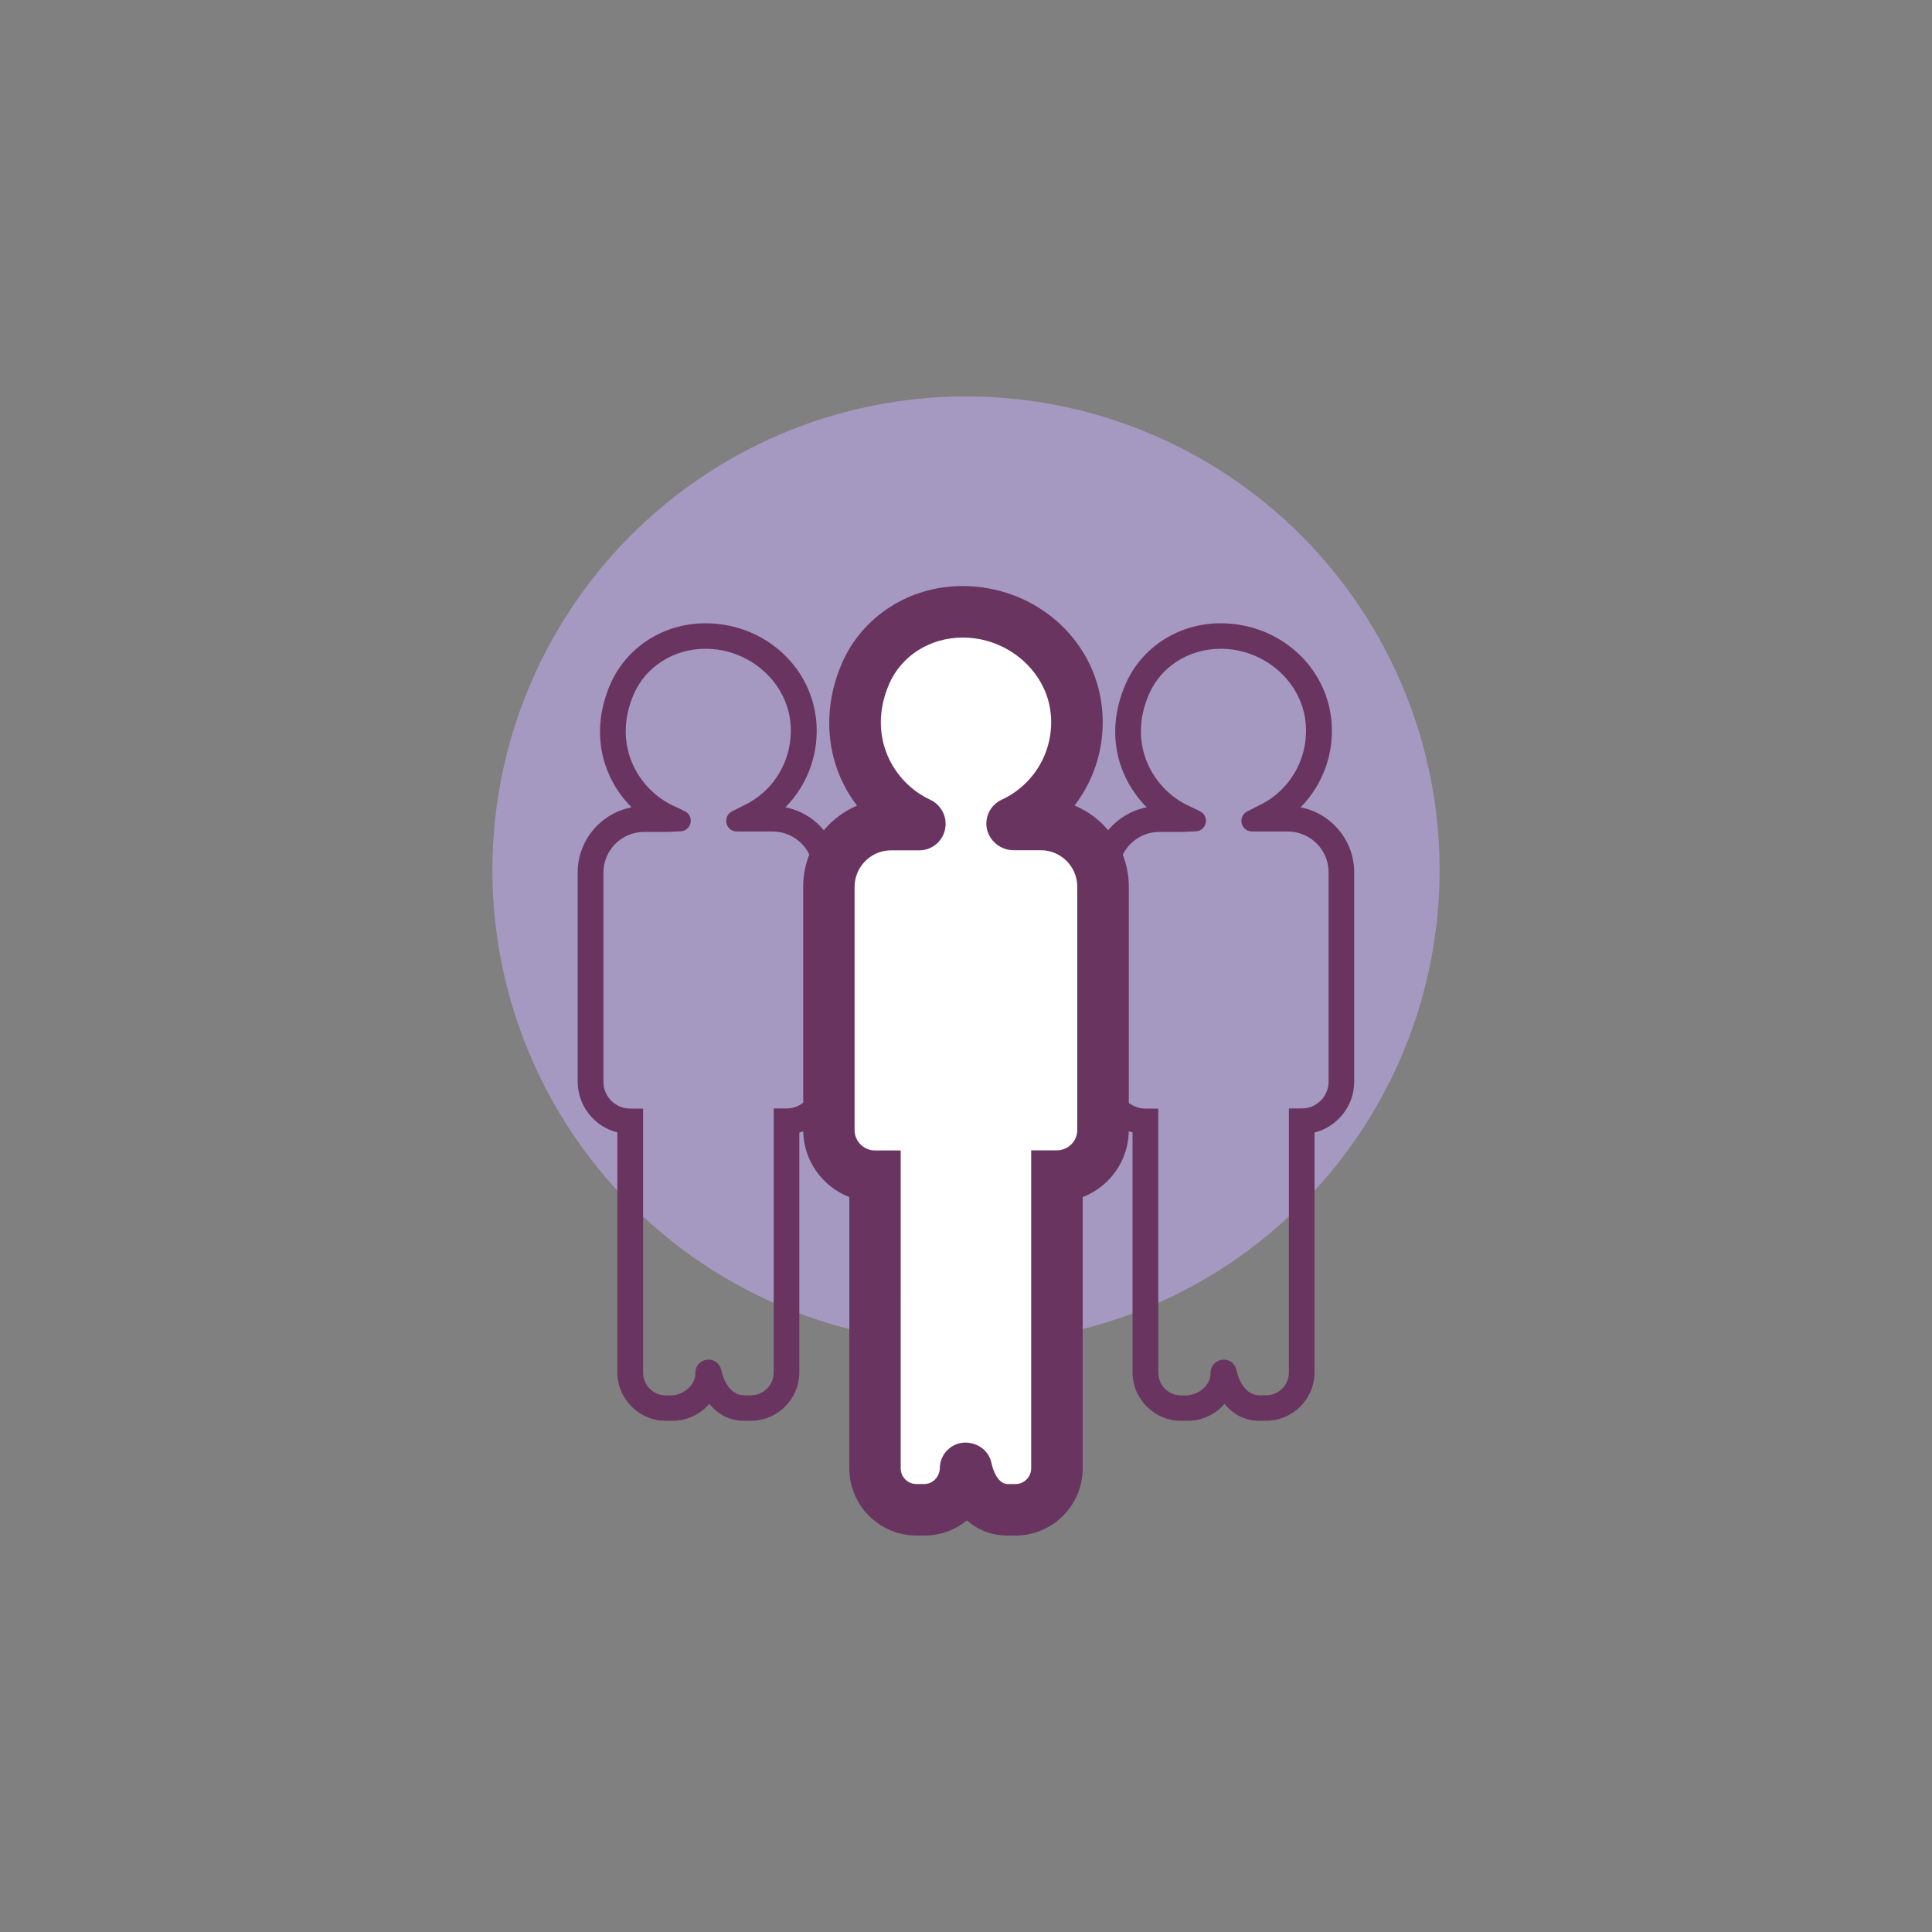 <?xml version="1.0" encoding="utf-8"?>
<!-- Generator: Adobe Illustrator 28.0.0, SVG Export Plug-In . SVG Version: 6.00 Build 0)  -->
<svg version="1.1" id="Layer_1" xmlns="http://www.w3.org/2000/svg" xmlns:xlink="http://www.w3.org/1999/xlink" x="0px" y="0px"
	 viewBox="0 0 150 150" style="enable-background:new 0 0 150 150;" xml:space="preserve">
<rect x="0" y="0" width="150" height="150" fill="#808080" stroke="none"/>
<g>
	<circle style="fill:#A699C1;" cx="75" cy="67.55" r="36.77"/>
	<g>
		<g>
			<path style="fill:#FFFFFF;" d="M74.98,114c0,1.78-1.44,3.22-3.22,3.22h-0.6c-1.78,0-3.22-1.44-3.22-3.22V91.31l0,0
				c-1.98,0-3.58-1.6-3.58-3.58V68.85c0-2.67,2.16-4.84,4.84-4.84h2.17c0.07,0,0.08-0.08,0.02-0.11c-3.99-1.84-6.33-6.66-4.18-11.61
				c1.29-2.95,4.28-4.79,7.5-4.79h0.04c4.42,0,8.33,3.23,8.81,7.62c0.43,3.87-1.72,7.3-4.94,8.78c-0.06,0.03-0.04,0.11,0.02,0.11
				h2.17c2.67,0,4.84,2.16,4.84,4.84v18.88c0,1.98-1.6,3.58-3.58,3.58l0,0V114c0,1.78-1.44,3.22-3.22,3.22h-0.6
				c-2.66,0-3.22-3.22-3.22-3.22"/>
			<path style="fill:#6A3460;" d="M78.84,119.22h-0.6c-1.34,0-2.39-0.49-3.17-1.18c-0.9,0.74-2.05,1.18-3.31,1.18h-0.6
				c-2.88,0-5.22-2.34-5.22-5.22V92.94c-2.09-0.81-3.58-2.84-3.58-5.21V68.85c0-2.83,1.73-5.26,4.18-6.3
				c-2.31-3-2.87-7.15-1.17-11.06c1.58-3.64,5.25-5.99,9.34-5.99c5.61,0,10.25,4.04,10.84,9.4c0.31,2.8-0.49,5.51-2.12,7.64
				c2.47,1.03,4.21,3.47,4.21,6.31v18.88c0,2.37-1.49,4.41-3.58,5.21V114C84.06,116.88,81.72,119.22,78.84,119.22z M76.99,113.65
				c0,0,0.32,1.57,1.25,1.57h0.6c0.68,0,1.22-0.55,1.22-1.22V89.31h2c0.87,0,1.58-0.71,1.58-1.58V68.85c0-1.57-1.27-2.84-2.84-2.84
				h-2.1c-0.98,0-1.83-0.66-2.07-1.61l0,0c-0.21-0.95,0.26-1.9,1.14-2.31c2.59-1.2,4.12-3.91,3.8-6.75
				c-0.36-3.27-3.36-5.84-6.82-5.84c-2.54,0-4.76,1.41-5.71,3.59c-1.77,4.07,0.32,7.68,3.18,9l0,0c0.86,0.4,1.34,1.33,1.16,2.26
				l-0.01,0.06c-0.21,0.95-1.04,1.61-2.01,1.61h-2.17c-1.57,0-2.84,1.27-2.84,2.84v18.88c0,0.87,0.71,1.58,1.58,1.58h2V114
				c0,0.68,0.55,1.22,1.22,1.22h0.6c0.69,0,1.21-0.57,1.22-1.26c0.02-1.09,0.91-1.96,2-1.96l0,0
				C75.96,112.02,76.82,112.67,76.99,113.65L76.99,113.65z"/>
		</g>
		<path style="fill:#6A3460;" d="M60.98,62.68c1.75-1.77,2.66-4.27,2.38-6.85c-0.47-4.24-4.15-7.44-8.6-7.44
			c-3.23,0-6.12,1.85-7.37,4.72c-1.67,3.84-0.56,7.35,1.64,9.57c-2.38,0.46-4.18,2.56-4.18,5.06v16.23c0,1.9,1.31,3.51,3.08,3.95
			v18.62c0,2.08,1.69,3.77,3.77,3.77h0.51c1.14,0,2.17-0.51,2.86-1.32c0.6,0.74,1.48,1.32,2.71,1.32h0.51
			c2.08,0,3.77-1.69,3.77-3.77V87.93c1.77-0.45,3.08-2.05,3.08-3.95V67.75C65.15,65.24,63.35,63.14,60.98,62.68z M63.15,83.98
			c0,1.15-0.93,2.08-2.08,2.08h-1v20.5c0,0.98-0.79,1.77-1.77,1.77h-0.51c-1.41,0-1.77-1.87-1.79-1.94
			c-0.08-0.49-0.51-0.83-0.98-0.83c-0.01,0-0.01,0-0.02,0c-0.56,0.01-1.02,0.46-1.01,1.03c0.02,0.96-0.95,1.75-1.92,1.75H51.7
			c-0.98,0-1.77-0.79-1.77-1.77v-20.5h-1c-1.15,0-2.08-0.93-2.08-2.08V67.75c0-1.74,1.41-3.16,3.16-3.16h1.86l0.86-0.04v-0.01
			c0.02,0,0.04,0.01,0.07,0.01c0.46,0,0.83-0.37,0.83-0.83c0-0.38-0.25-0.68-0.6-0.79v-0.02l-0.73-0.34
			c-2.77-1.28-4.8-4.76-3.09-8.68c0.93-2.14,3.1-3.52,5.57-3.52c3.34,0,6.23,2.49,6.58,5.66c0.3,2.75-1.17,5.38-3.67,6.53
			l-0.76,0.39l0,0c-0.32,0.12-0.55,0.42-0.55,0.78c0,0.46,0.37,0.83,0.83,0.83c0.04,0,0.07-0.02,0.1-0.02l0.01,0.02h2.67
			c1.74,0,3.16,1.41,3.16,3.16C63.15,67.72,63.15,83.98,63.15,83.98z"/>
		<path style="fill:#6A3460;" d="M100.98,62.68c1.75-1.77,2.66-4.27,2.38-6.85c-0.47-4.24-4.15-7.44-8.6-7.44
			c-3.23,0-6.12,1.85-7.37,4.72c-1.67,3.84-0.56,7.35,1.64,9.57c-2.38,0.46-4.18,2.56-4.18,5.06v16.23c0,1.9,1.31,3.51,3.08,3.95
			v18.62c0,2.08,1.69,3.77,3.77,3.77h0.51c1.14,0,2.17-0.51,2.86-1.32c0.6,0.74,1.48,1.32,2.71,1.32h0.51
			c2.08,0,3.77-1.69,3.77-3.77V87.93c1.77-0.45,3.08-2.05,3.08-3.95V67.75C105.15,65.24,103.35,63.14,100.98,62.68z M103.15,83.98
			c0,1.15-0.93,2.08-2.08,2.08h-1v20.5c0,0.98-0.79,1.77-1.77,1.77h-0.51c-1.41,0-1.77-1.87-1.79-1.94
			c-0.08-0.49-0.51-0.83-0.98-0.83c-0.01,0-0.01,0-0.02,0c-0.56,0.01-1.02,0.46-1.01,1.03c0.02,0.96-0.95,1.75-1.92,1.75H91.7
			c-0.98,0-1.77-0.79-1.77-1.77v-20.5h-1c-1.15,0-2.08-0.93-2.08-2.08V67.75c0-1.74,1.41-3.16,3.16-3.16h1.86l0.86-0.04v-0.01
			c0.02,0,0.04,0.01,0.07,0.01c0.46,0,0.83-0.37,0.83-0.83c0-0.38-0.25-0.68-0.6-0.79v-0.02l-0.73-0.34
			c-2.77-1.28-4.8-4.76-3.09-8.68c0.93-2.14,3.1-3.52,5.57-3.52c3.34,0,6.23,2.49,6.58,5.66c0.3,2.75-1.17,5.38-3.67,6.53
			l-0.76,0.39l0,0c-0.32,0.12-0.55,0.42-0.55,0.78c0,0.46,0.37,0.83,0.83,0.83c0.04,0,0.07-0.02,0.1-0.02l0.01,0.02h2.67
			c1.74,0,3.16,1.41,3.16,3.16C103.15,67.72,103.15,83.98,103.15,83.98z"/>
	</g>
</g>
</svg>